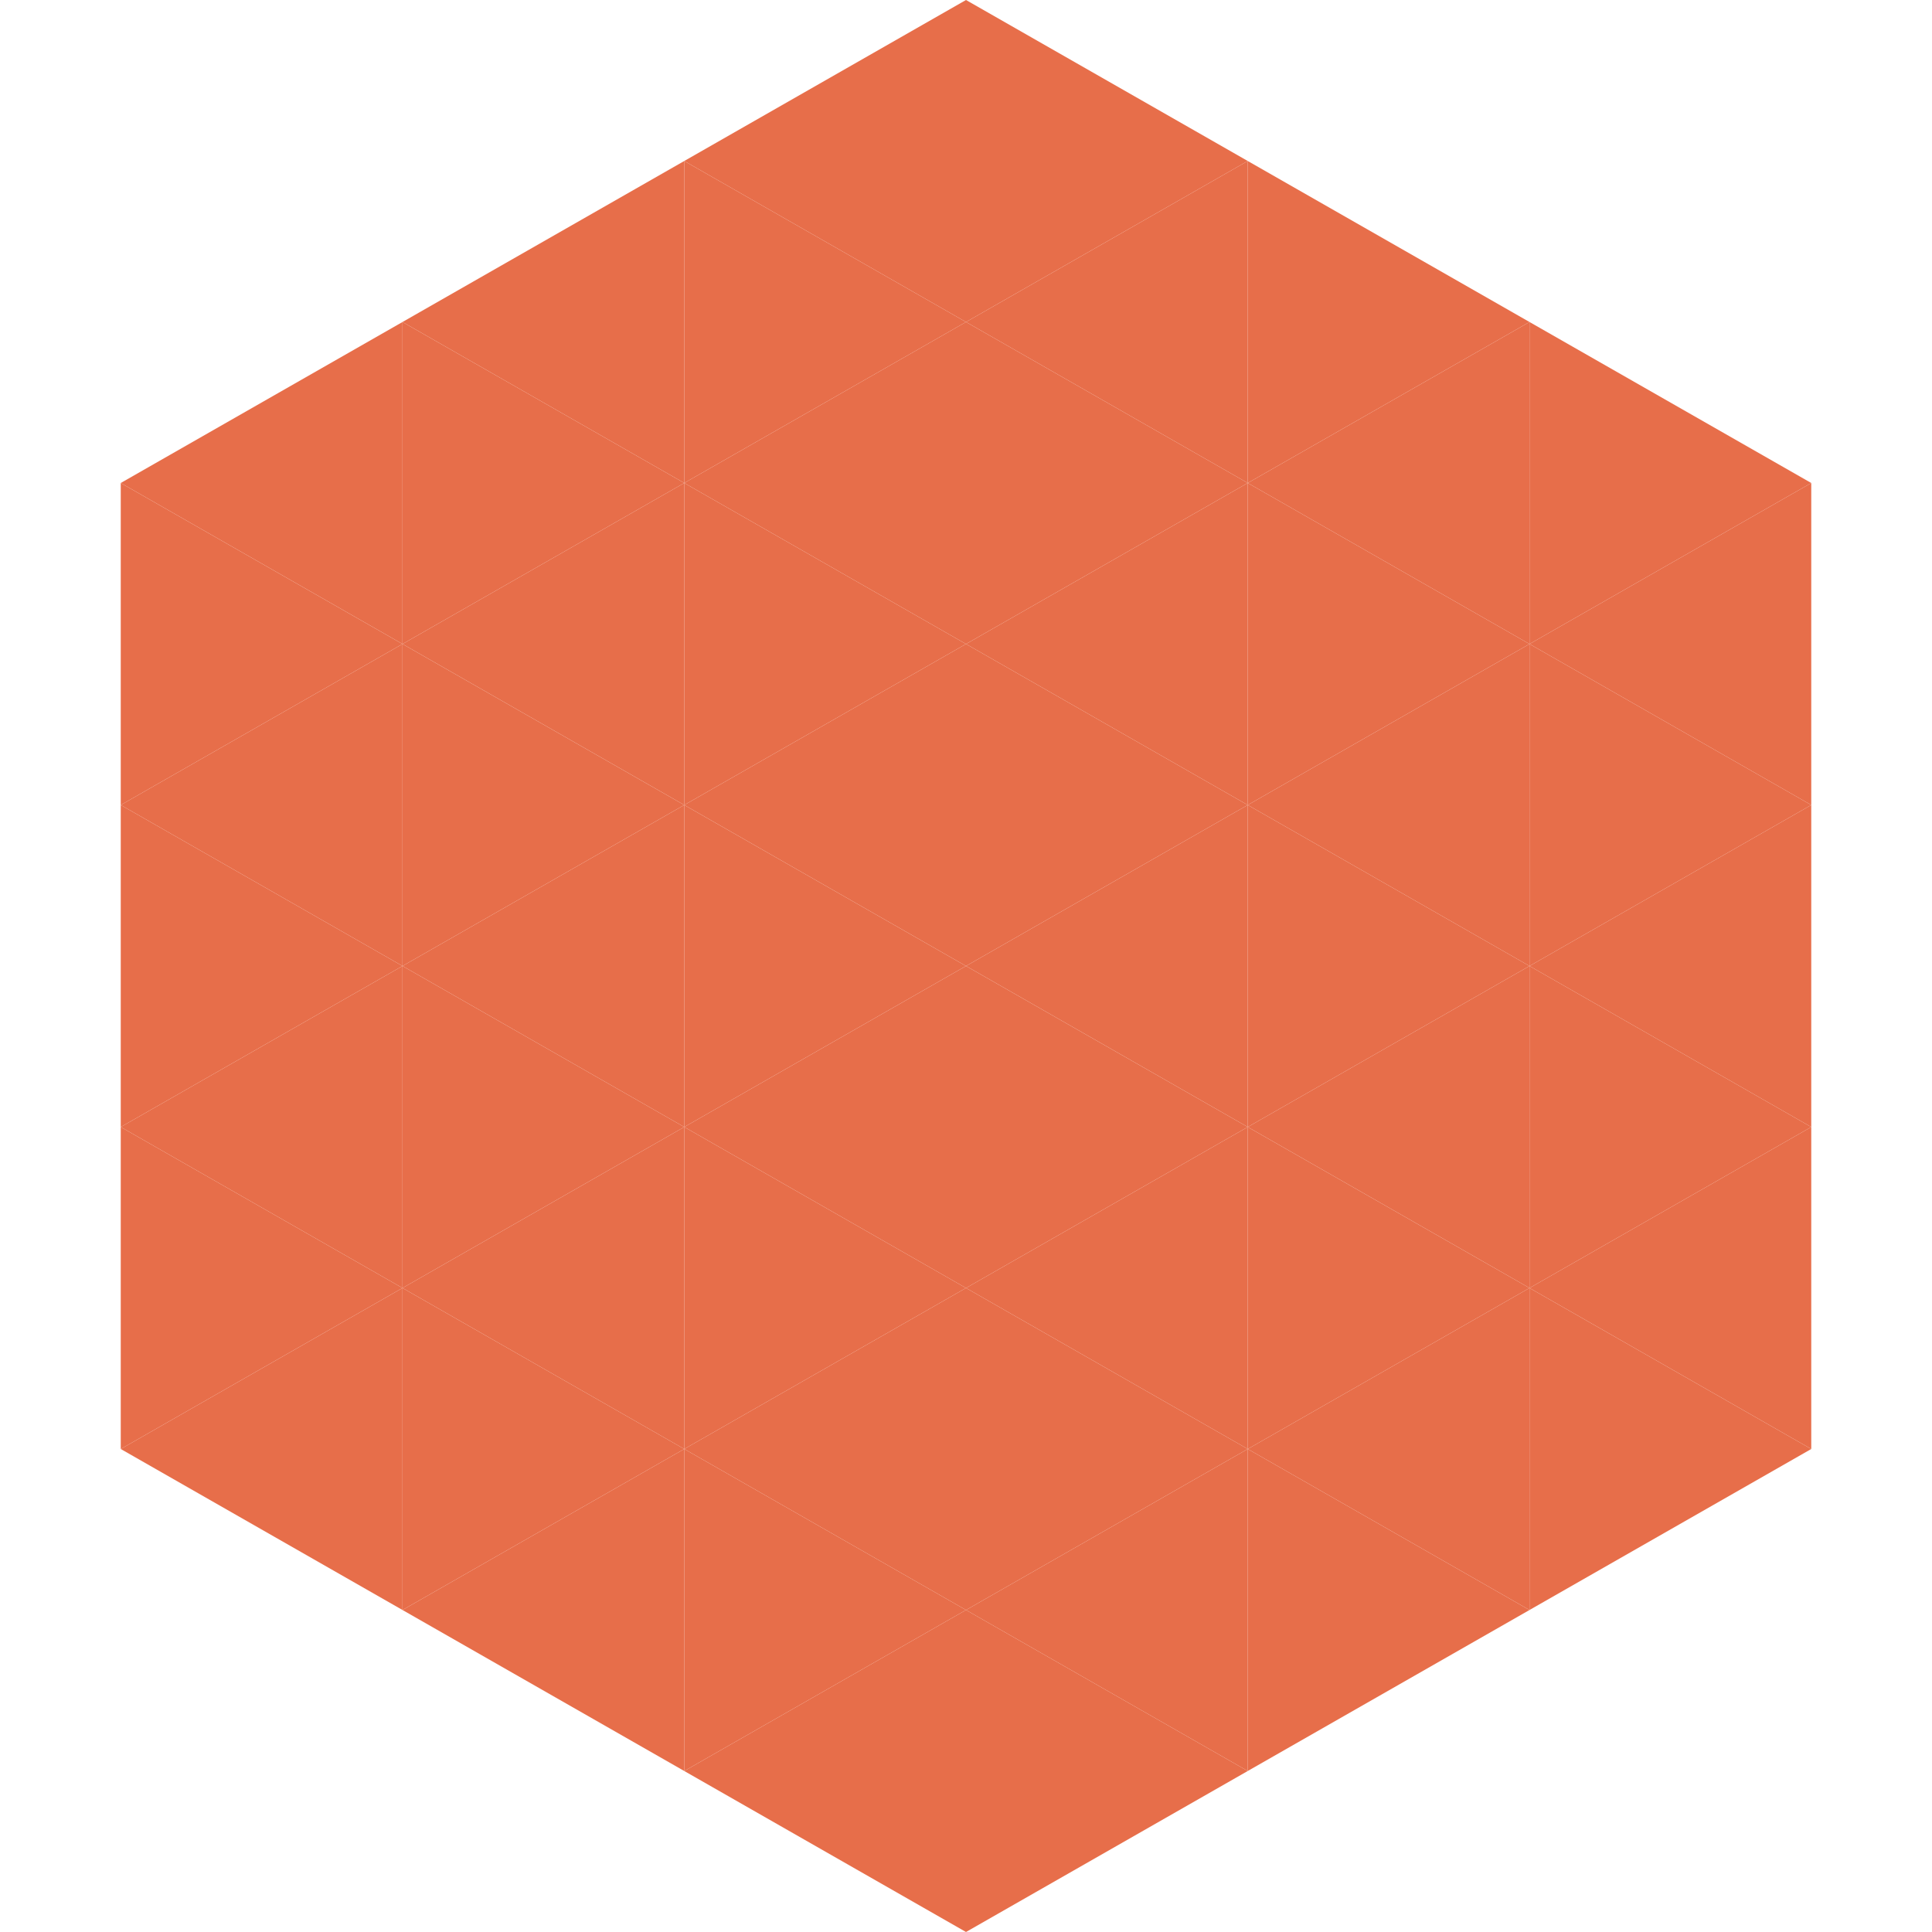 <?xml version="1.0"?>
<!-- Generated by SVGo -->
<svg width="240" height="240"
     xmlns="http://www.w3.org/2000/svg"
     xmlns:xlink="http://www.w3.org/1999/xlink">
<polygon points="50,40 15,60 50,80" style="fill:rgb(231,110,74)" />
<polygon points="190,40 225,60 190,80" style="fill:rgb(231,110,74)" />
<polygon points="15,60 50,80 15,100" style="fill:rgb(231,110,74)" />
<polygon points="225,60 190,80 225,100" style="fill:rgb(231,110,74)" />
<polygon points="50,80 15,100 50,120" style="fill:rgb(231,110,74)" />
<polygon points="190,80 225,100 190,120" style="fill:rgb(231,110,74)" />
<polygon points="15,100 50,120 15,140" style="fill:rgb(231,110,74)" />
<polygon points="225,100 190,120 225,140" style="fill:rgb(231,110,74)" />
<polygon points="50,120 15,140 50,160" style="fill:rgb(231,110,74)" />
<polygon points="190,120 225,140 190,160" style="fill:rgb(231,110,74)" />
<polygon points="15,140 50,160 15,180" style="fill:rgb(231,110,74)" />
<polygon points="225,140 190,160 225,180" style="fill:rgb(231,110,74)" />
<polygon points="50,160 15,180 50,200" style="fill:rgb(231,110,74)" />
<polygon points="190,160 225,180 190,200" style="fill:rgb(231,110,74)" />
<polygon points="15,180 50,200 15,220" style="fill:rgb(255,255,255); fill-opacity:0" />
<polygon points="225,180 190,200 225,220" style="fill:rgb(255,255,255); fill-opacity:0" />
<polygon points="50,0 85,20 50,40" style="fill:rgb(255,255,255); fill-opacity:0" />
<polygon points="190,0 155,20 190,40" style="fill:rgb(255,255,255); fill-opacity:0" />
<polygon points="85,20 50,40 85,60" style="fill:rgb(231,110,74)" />
<polygon points="155,20 190,40 155,60" style="fill:rgb(231,110,74)" />
<polygon points="50,40 85,60 50,80" style="fill:rgb(231,110,74)" />
<polygon points="190,40 155,60 190,80" style="fill:rgb(231,110,74)" />
<polygon points="85,60 50,80 85,100" style="fill:rgb(231,110,74)" />
<polygon points="155,60 190,80 155,100" style="fill:rgb(231,110,74)" />
<polygon points="50,80 85,100 50,120" style="fill:rgb(231,110,74)" />
<polygon points="190,80 155,100 190,120" style="fill:rgb(231,110,74)" />
<polygon points="85,100 50,120 85,140" style="fill:rgb(231,110,74)" />
<polygon points="155,100 190,120 155,140" style="fill:rgb(231,110,74)" />
<polygon points="50,120 85,140 50,160" style="fill:rgb(231,110,74)" />
<polygon points="190,120 155,140 190,160" style="fill:rgb(231,110,74)" />
<polygon points="85,140 50,160 85,180" style="fill:rgb(231,110,74)" />
<polygon points="155,140 190,160 155,180" style="fill:rgb(231,110,74)" />
<polygon points="50,160 85,180 50,200" style="fill:rgb(231,110,74)" />
<polygon points="190,160 155,180 190,200" style="fill:rgb(231,110,74)" />
<polygon points="85,180 50,200 85,220" style="fill:rgb(231,110,74)" />
<polygon points="155,180 190,200 155,220" style="fill:rgb(231,110,74)" />
<polygon points="120,0 85,20 120,40" style="fill:rgb(231,110,74)" />
<polygon points="120,0 155,20 120,40" style="fill:rgb(231,110,74)" />
<polygon points="85,20 120,40 85,60" style="fill:rgb(231,110,74)" />
<polygon points="155,20 120,40 155,60" style="fill:rgb(231,110,74)" />
<polygon points="120,40 85,60 120,80" style="fill:rgb(231,110,74)" />
<polygon points="120,40 155,60 120,80" style="fill:rgb(231,110,74)" />
<polygon points="85,60 120,80 85,100" style="fill:rgb(231,110,74)" />
<polygon points="155,60 120,80 155,100" style="fill:rgb(231,110,74)" />
<polygon points="120,80 85,100 120,120" style="fill:rgb(231,110,74)" />
<polygon points="120,80 155,100 120,120" style="fill:rgb(231,110,74)" />
<polygon points="85,100 120,120 85,140" style="fill:rgb(231,110,74)" />
<polygon points="155,100 120,120 155,140" style="fill:rgb(231,110,74)" />
<polygon points="120,120 85,140 120,160" style="fill:rgb(231,110,74)" />
<polygon points="120,120 155,140 120,160" style="fill:rgb(231,110,74)" />
<polygon points="85,140 120,160 85,180" style="fill:rgb(231,110,74)" />
<polygon points="155,140 120,160 155,180" style="fill:rgb(231,110,74)" />
<polygon points="120,160 85,180 120,200" style="fill:rgb(231,110,74)" />
<polygon points="120,160 155,180 120,200" style="fill:rgb(231,110,74)" />
<polygon points="85,180 120,200 85,220" style="fill:rgb(231,110,74)" />
<polygon points="155,180 120,200 155,220" style="fill:rgb(231,110,74)" />
<polygon points="120,200 85,220 120,240" style="fill:rgb(231,110,74)" />
<polygon points="120,200 155,220 120,240" style="fill:rgb(231,110,74)" />
<polygon points="85,220 120,240 85,260" style="fill:rgb(255,255,255); fill-opacity:0" />
<polygon points="155,220 120,240 155,260" style="fill:rgb(255,255,255); fill-opacity:0" />
</svg>

